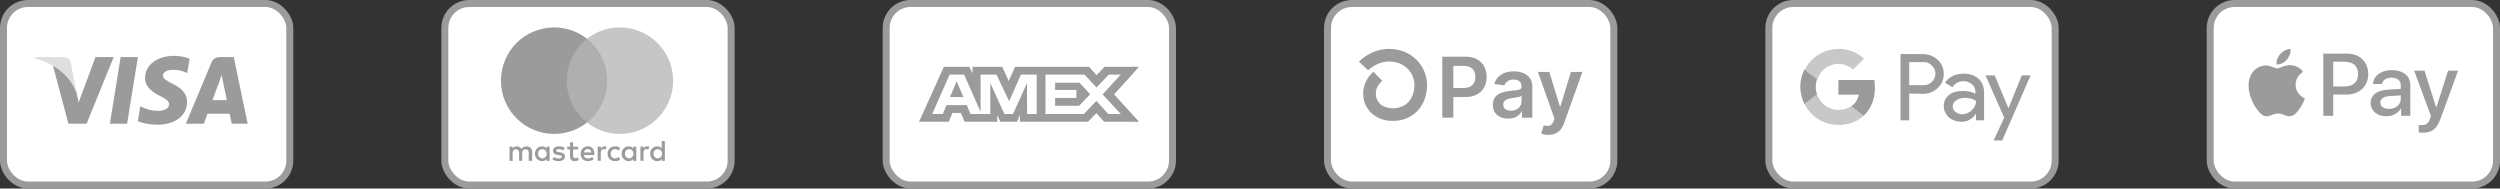 <svg width="358" height="27" viewBox="0 0 358 27" fill="none" xmlns="http://www.w3.org/2000/svg">
<rect x="0" y="0" width="358" height="27" fill="#333333" stroke="none"/>
<rect x="0.5" y="0.5" width="41" height="26" rx="3.5" fill="white" stroke="#9B9B9B"/>
<path d="M18.202 17.717H15.734L17.277 8.173H19.745L18.202 17.717Z" fill="#9B9B9B"/>
<path d="M27.148 8.406C26.661 8.213 25.889 8 24.935 8C22.497 8 20.781 9.3 20.771 11.158C20.75 12.529 22 13.29 22.934 13.747C23.889 14.214 24.213 14.519 24.213 14.935C24.203 15.575 23.442 15.87 22.731 15.87C21.746 15.87 21.218 15.718 20.415 15.362L20.09 15.209L19.745 17.352C20.324 17.616 21.39 17.85 22.497 17.86C25.087 17.86 26.773 16.58 26.793 14.6C26.803 13.514 26.143 12.681 24.721 12.001C23.858 11.564 23.329 11.27 23.329 10.823C23.34 10.417 23.777 10.001 24.751 10.001C25.553 9.98 26.143 10.173 26.589 10.366L26.813 10.467L27.148 8.406Z" fill="#9B9B9B"/>
<path d="M30.428 14.336C30.632 13.788 31.414 11.666 31.414 11.666C31.403 11.686 31.616 11.107 31.738 10.752L31.911 11.574C31.911 11.574 32.378 13.859 32.48 14.336C32.094 14.336 30.916 14.336 30.428 14.336ZM33.475 8.173H31.566C30.977 8.173 30.53 8.345 30.276 8.965L26.61 17.717H29.2C29.2 17.717 29.626 16.539 29.718 16.285C30.002 16.285 32.521 16.285 32.886 16.285C32.957 16.621 33.181 17.717 33.181 17.717H35.466L33.475 8.173Z" fill="#9B9B9B"/>
<path d="M13.672 8.173L11.255 14.681L10.991 13.361C10.545 11.838 9.143 10.183 7.579 9.361L9.793 17.707H12.403L16.282 8.173H13.672Z" fill="#9B9B9B"/>
<path d="M9.011 8.173H5.041L5 8.366C8.097 9.158 10.149 11.067 10.992 13.362L10.128 8.975C9.986 8.366 9.549 8.193 9.011 8.173Z" fill="#DFDFDF"/>
<rect x="63.7" y="0.5" width="41" height="26" rx="3.5" fill="white" stroke="#9B9B9B"/>
<path d="M76.204 23.033V21.762C76.204 21.276 75.907 20.958 75.399 20.958C75.145 20.958 74.868 21.042 74.678 21.318C74.53 21.086 74.318 20.958 74 20.958C73.788 20.958 73.575 21.022 73.408 21.254V21H72.963V23.033H73.408V21.91C73.408 21.55 73.598 21.38 73.894 21.38C74.19 21.38 74.338 21.57 74.338 21.91V23.033H74.782V21.91C74.782 21.55 74.994 21.38 75.268 21.38C75.564 21.38 75.712 21.57 75.712 21.91V23.033H76.204ZM82.792 21H82.072V20.385H81.628V21H81.225V21.402H81.628V22.335C81.628 22.801 81.818 23.075 82.326 23.075C82.516 23.075 82.728 23.011 82.876 22.927L82.748 22.545C82.62 22.628 82.472 22.651 82.365 22.651C82.153 22.651 82.069 22.522 82.069 22.313V21.402H82.79V21H82.792ZM86.563 20.955C86.309 20.955 86.139 21.084 86.032 21.252V20.997H85.588V23.031H86.032V21.886C86.032 21.548 86.18 21.355 86.457 21.355C86.541 21.355 86.647 21.377 86.733 21.397L86.862 20.973C86.773 20.955 86.647 20.955 86.563 20.955ZM80.865 21.168C80.653 21.02 80.357 20.955 80.038 20.955C79.53 20.955 79.192 21.209 79.192 21.612C79.192 21.95 79.446 22.142 79.89 22.204L80.103 22.226C80.335 22.268 80.463 22.332 80.463 22.439C80.463 22.587 80.293 22.693 79.996 22.693C79.7 22.693 79.466 22.587 79.318 22.48L79.106 22.819C79.338 22.989 79.656 23.073 79.974 23.073C80.567 23.073 80.907 22.796 80.907 22.416C80.907 22.056 80.631 21.866 80.209 21.802L79.996 21.78C79.806 21.757 79.658 21.715 79.658 21.59C79.658 21.442 79.806 21.358 80.041 21.358C80.295 21.358 80.549 21.464 80.677 21.528L80.865 21.168ZM92.683 20.955C92.429 20.955 92.258 21.084 92.152 21.252V20.997H91.708V23.031H92.152V21.886C92.152 21.548 92.3 21.355 92.577 21.355C92.661 21.355 92.767 21.377 92.853 21.397L92.982 20.978C92.895 20.955 92.769 20.955 92.683 20.955ZM87.007 22.017C87.007 22.631 87.432 23.075 88.088 23.075C88.384 23.075 88.596 23.011 88.809 22.843L88.596 22.483C88.426 22.611 88.258 22.673 88.066 22.673C87.706 22.673 87.451 22.419 87.451 22.017C87.451 21.634 87.706 21.38 88.066 21.36C88.256 21.36 88.426 21.424 88.596 21.55L88.809 21.19C88.596 21.02 88.384 20.958 88.088 20.958C87.432 20.955 87.007 21.402 87.007 22.017ZM91.116 22.017V21H90.672V21.254C90.524 21.064 90.311 20.958 90.035 20.958C89.463 20.958 89.018 21.402 89.018 22.017C89.018 22.631 89.463 23.075 90.035 23.075C90.331 23.075 90.543 22.969 90.672 22.779V23.033H91.116V22.017ZM89.485 22.017C89.485 21.656 89.717 21.36 90.099 21.36C90.46 21.36 90.714 21.637 90.714 22.017C90.714 22.377 90.46 22.673 90.099 22.673C89.719 22.651 89.485 22.374 89.485 22.017ZM84.169 20.955C83.577 20.955 83.153 21.38 83.153 22.014C83.153 22.651 83.577 23.073 84.192 23.073C84.488 23.073 84.784 22.989 85.018 22.796L84.806 22.478C84.636 22.606 84.424 22.69 84.214 22.69C83.937 22.69 83.663 22.562 83.599 22.204H85.102C85.102 22.14 85.102 22.098 85.102 22.034C85.122 21.38 84.739 20.955 84.169 20.955ZM84.169 21.338C84.446 21.338 84.636 21.508 84.678 21.824H83.619C83.661 21.55 83.851 21.338 84.169 21.338ZM95.205 22.017V20.195H94.761V21.254C94.613 21.064 94.4 20.958 94.124 20.958C93.552 20.958 93.107 21.402 93.107 22.017C93.107 22.631 93.552 23.075 94.124 23.075C94.42 23.075 94.632 22.969 94.761 22.779V23.033H95.205V22.017ZM93.574 22.017C93.574 21.656 93.806 21.36 94.188 21.36C94.549 21.36 94.803 21.637 94.803 22.017C94.803 22.377 94.549 22.673 94.188 22.673C93.806 22.651 93.574 22.374 93.574 22.017ZM78.703 22.017V21H78.259V21.254C78.111 21.064 77.899 20.958 77.623 20.958C77.05 20.958 76.606 21.402 76.606 22.017C76.606 22.631 77.05 23.075 77.623 23.075C77.919 23.075 78.131 22.969 78.259 22.779V23.033H78.703V22.017ZM77.052 22.017C77.052 21.656 77.284 21.36 77.667 21.36C78.027 21.36 78.281 21.637 78.281 22.017C78.281 22.377 78.027 22.673 77.667 22.673C77.284 22.651 77.052 22.374 77.052 22.017Z" fill="#9B9B9B"/>
<path d="M87.39 5.557H80.717V17.545H87.39V5.557Z" fill="#AFAFAF"/>
<path d="M81.161 11.551C81.161 9.115 82.306 6.954 84.063 5.557C82.77 4.54 81.139 3.926 79.36 3.926C75.145 3.926 71.734 7.336 71.734 11.551C71.734 15.766 75.145 19.176 79.36 19.176C81.139 19.176 82.77 18.562 84.063 17.545C82.304 16.168 81.161 13.987 81.161 11.551Z" fill="#9B9B9B"/>
<path d="M96.392 11.551C96.392 15.766 92.982 19.177 88.767 19.177C86.987 19.177 85.356 18.562 84.063 17.545C85.843 16.146 86.965 13.987 86.965 11.551C86.965 9.116 85.82 6.954 84.063 5.557C85.354 4.54 86.985 3.926 88.764 3.926C92.982 3.926 96.392 7.359 96.392 11.551Z" fill="#C6C6C6"/>
<rect x="126.9" y="0.5" width="41" height="26" rx="3.5" fill="white" stroke="#9B9B9B"/>
<path d="M135.164 9.562L131.609 17.429H135.865L136.392 16.174H137.598L138.126 17.429H142.81V16.471L143.228 17.429H145.651L146.069 16.451V17.429H155.811L156.996 16.207L158.105 17.429L163.109 17.439L159.543 13.517L163.109 9.562H158.183L157.029 10.761L155.955 9.562H145.356L144.446 11.592L143.515 9.562H139.268V10.486L138.795 9.562H135.164ZM135.987 10.679H138.062L140.42 16.013V10.679H142.693L144.514 14.504L146.192 10.679H148.454V16.324H147.078L147.066 11.9L145.061 16.324H143.83L141.813 11.9V16.324H138.982L138.446 15.058H135.546L135.011 16.323H133.494L135.987 10.679ZM149.712 10.679H155.307L157.018 12.527L158.784 10.679H160.496L157.896 13.516L160.496 16.321H158.707L156.996 14.451L155.22 16.321H149.712V10.679ZM136.997 11.634L136.041 13.888H137.951L136.997 11.634ZM151.094 11.848V12.878H154.146V14.027H151.094V15.152H154.517L156.108 13.495L154.585 11.847H151.094V11.848Z" fill="#9B9B9B"/>
<rect x="190.1" y="0.5" width="41" height="26" rx="3.5" fill="white" stroke="#9B9B9B"/>
<path d="M206.534 16.849V8.114H209.81C210.482 8.114 211.045 8.239 211.502 8.489C211.958 8.739 212.304 9.083 212.538 9.519C212.771 9.956 212.889 10.452 212.889 11.006C212.889 11.56 212.771 12.064 212.536 12.499C212.3 12.933 211.951 13.276 211.491 13.524C211.031 13.772 210.462 13.897 209.788 13.897H207.617V12.597H209.575C209.968 12.597 210.288 12.528 210.538 12.392C210.788 12.256 210.975 12.068 211.094 11.829C211.216 11.589 211.275 11.316 211.275 11.005C211.275 10.693 211.216 10.421 211.094 10.186C210.973 9.95 210.786 9.766 210.535 9.633C210.283 9.501 209.959 9.436 209.564 9.436H208.113V16.851H206.53L206.534 16.849Z" fill="#9B9B9B"/>
<path d="M215.966 16.982C215.551 16.982 215.178 16.907 214.847 16.757C214.515 16.609 214.254 16.388 214.063 16.094C213.871 15.801 213.775 15.44 213.775 15.011C213.775 14.642 213.843 14.336 213.979 14.095C214.115 13.854 214.302 13.66 214.539 13.515C214.774 13.37 215.041 13.26 215.339 13.184C215.636 13.108 215.944 13.053 216.263 13.019C216.647 12.979 216.959 12.943 217.198 12.91C217.437 12.878 217.611 12.827 217.721 12.756C217.832 12.686 217.886 12.577 217.886 12.43V12.405C217.886 12.084 217.79 11.834 217.6 11.659C217.41 11.483 217.134 11.394 216.776 11.394C216.397 11.394 216.098 11.477 215.877 11.642C215.656 11.807 215.508 12.003 215.432 12.227L213.99 12.023C214.104 11.624 214.291 11.291 214.553 11.023C214.814 10.755 215.135 10.552 215.513 10.418C215.892 10.282 216.31 10.215 216.767 10.215C217.082 10.215 217.397 10.251 217.71 10.326C218.024 10.4 218.31 10.521 218.567 10.69C218.826 10.858 219.034 11.088 219.192 11.378C219.349 11.668 219.429 12.03 219.429 12.466V16.851H217.944V15.951H217.893C217.799 16.132 217.669 16.302 217.498 16.46C217.33 16.618 217.118 16.744 216.863 16.84C216.607 16.936 216.31 16.983 215.97 16.983L215.966 16.982ZM216.366 15.848C216.676 15.848 216.946 15.786 217.172 15.663C217.401 15.54 217.576 15.375 217.699 15.171C217.823 14.966 217.884 14.743 217.884 14.5V13.729C217.835 13.769 217.754 13.805 217.64 13.839C217.525 13.874 217.395 13.903 217.254 13.93C217.111 13.955 216.971 13.979 216.832 13.999C216.692 14.019 216.571 14.037 216.47 14.049C216.24 14.08 216.033 14.133 215.85 14.203C215.667 14.274 215.524 14.374 215.419 14.5C215.314 14.627 215.262 14.79 215.262 14.989C215.262 15.274 215.365 15.489 215.573 15.634C215.781 15.779 216.046 15.852 216.366 15.852V15.848Z" fill="#9B9B9B"/>
<path d="M221.704 19.307C221.494 19.307 221.3 19.291 221.123 19.258C220.945 19.225 220.804 19.187 220.699 19.146L221.058 17.943C221.282 18.008 221.483 18.039 221.659 18.037C221.835 18.034 221.99 17.979 222.126 17.872C222.262 17.766 222.376 17.588 222.47 17.342L222.602 16.989L220.226 10.3H221.864L223.374 15.248H223.443L224.957 10.3H226.6L223.975 17.646C223.852 17.994 223.691 18.291 223.488 18.539C223.285 18.787 223.039 18.979 222.747 19.111C222.456 19.244 222.108 19.309 221.704 19.309V19.307Z" fill="#9B9B9B"/>
<path d="M199.445 17.317C196.991 17.317 195.208 15.668 195.208 13.399C195.208 12.58 195.458 11.376 196.648 10.289L196.672 10.267L197.931 11.57C197.916 11.584 197.896 11.602 197.871 11.626C197.306 12.142 197.02 12.738 197.02 13.399C197.02 14.66 197.994 15.505 199.445 15.505C201.327 15.505 202.544 14.192 202.544 12.158C202.544 10.536 201.265 8.811 198.896 8.811C197.141 8.811 195.935 10.056 195.924 10.068L194.6 8.829C194.669 8.755 196.333 7 198.894 7C202.312 7 204.353 9.623 204.353 12.158C204.353 15.196 202.334 17.317 199.443 17.317H199.445Z" fill="#9B9B9B"/>
<rect x="253.3" y="0.5" width="41" height="26" rx="3.5" fill="white" stroke="#9B9B9B"/>
<path d="M273.397 13.394V17.229H272.161V7.745H275.377C276.161 7.745 276.902 8.033 277.481 8.569C278.058 9.063 278.347 9.806 278.347 10.59C278.347 11.373 278.059 12.074 277.481 12.61C276.903 13.147 276.202 13.435 275.377 13.435L273.397 13.394ZM273.397 8.899V12.198H275.46C275.914 12.198 276.367 12.033 276.656 11.704C277.316 11.086 277.316 10.055 276.697 9.436L276.656 9.394C276.326 9.064 275.914 8.858 275.46 8.9H273.397V8.899Z" fill="#9B9B9B"/>
<path d="M281.192 10.549C282.099 10.549 282.8 10.796 283.336 11.292C283.872 11.786 284.119 12.446 284.119 13.271V17.231H282.965V16.323H282.924C282.43 17.066 281.728 17.437 280.904 17.437C280.203 17.437 279.584 17.231 279.089 16.819C278.636 16.406 278.347 15.829 278.347 15.211C278.347 14.551 278.594 14.016 279.089 13.603C279.584 13.19 280.284 13.025 281.11 13.025C281.853 13.025 282.43 13.149 282.883 13.438V13.149C282.883 12.737 282.719 12.325 282.389 12.077C282.059 11.789 281.646 11.623 281.193 11.623C280.492 11.623 279.956 11.911 279.584 12.489L278.512 11.829C279.171 10.961 280.038 10.549 281.192 10.549ZM279.625 15.25C279.625 15.58 279.789 15.868 280.038 16.033C280.326 16.239 280.656 16.363 280.986 16.363C281.48 16.363 281.976 16.157 282.346 15.786C282.759 15.414 282.964 14.962 282.964 14.466C282.594 14.178 282.057 14.012 281.356 14.012C280.862 14.012 280.449 14.136 280.119 14.383C279.789 14.59 279.625 14.879 279.625 15.25Z" fill="#9B9B9B"/>
<path d="M290.8 10.755L286.718 20.115H285.48L287.006 16.857L284.326 10.796H285.646L287.583 15.455H287.624L289.521 10.796H290.8V10.755Z" fill="#9B9B9B"/>
<path d="M268.491 12.57C268.491 12.198 268.449 11.827 268.409 11.456H263.255V13.559H266.182C266.058 14.219 265.688 14.837 265.109 15.208V16.569H266.883C267.913 15.621 268.491 14.218 268.491 12.57Z" fill="#9B9B9B"/>
<path d="M263.253 17.889C264.738 17.889 265.975 17.394 266.883 16.569L265.11 15.208C264.615 15.538 263.996 15.744 263.255 15.744C261.852 15.744 260.615 14.796 260.203 13.476H258.388V14.879C259.336 16.734 261.192 17.889 263.253 17.889Z" fill="#C8C8C8"/>
<path d="M260.202 13.477C259.955 12.817 259.955 12.075 260.202 11.374V9.971H258.388C257.604 11.498 257.604 13.312 258.388 14.879L260.202 13.477Z" fill="#9B9B9B"/>
<path d="M263.253 9.147C264.037 9.147 264.779 9.435 265.356 9.971L266.924 8.404C265.934 7.497 264.614 6.961 263.294 7.002C261.232 7.002 259.336 8.156 258.429 10.012L260.243 11.414C260.614 10.095 261.851 9.147 263.253 9.147Z" fill="#C8C8C8"/>
<rect x="316.5" y="0.5" width="41" height="26" rx="3.5" fill="white" stroke="#9B9B9B"/>
<path d="M327.482 8.547C327.13 8.952 326.567 9.272 326.005 9.226C325.935 8.678 326.21 8.096 326.532 7.736C326.884 7.32 327.499 7.023 327.997 7C328.056 7.571 327.827 8.13 327.482 8.547ZM327.991 9.335C327.177 9.289 326.479 9.786 326.093 9.786C325.7 9.786 325.108 9.358 324.464 9.369C323.626 9.381 322.846 9.843 322.418 10.579C321.539 12.052 322.19 14.233 323.04 15.432C323.456 16.026 323.954 16.677 324.61 16.654C325.231 16.631 325.477 16.26 326.228 16.26C326.983 16.26 327.2 16.654 327.857 16.642C328.536 16.631 328.964 16.049 329.38 15.455C329.855 14.781 330.048 14.125 330.06 14.09C330.048 14.079 328.747 13.594 328.736 12.132C328.724 10.911 329.761 10.328 329.808 10.294C329.222 9.449 328.308 9.358 327.991 9.335ZM332.697 7.679V16.579H334.115V13.537H336.078C337.871 13.537 339.131 12.338 339.131 10.602C339.131 8.867 337.895 7.679 336.125 7.679H332.697ZM334.115 8.844H335.75C336.981 8.844 337.684 9.483 337.684 10.608C337.684 11.733 336.981 12.378 335.744 12.378H334.115V8.844ZM341.721 16.648C342.612 16.648 343.438 16.208 343.814 15.512H343.843V16.579H345.155V12.149C345.155 10.865 344.101 10.037 342.477 10.037C340.971 10.037 339.858 10.876 339.817 12.03H341.094C341.2 11.481 341.721 11.122 342.436 11.122C343.304 11.122 343.79 11.516 343.79 12.241V12.732L342.02 12.834C340.374 12.931 339.483 13.588 339.483 14.73C339.483 15.883 340.403 16.648 341.721 16.648ZM342.102 15.592C341.346 15.592 340.866 15.238 340.866 14.695C340.866 14.136 341.329 13.811 342.214 13.759L343.79 13.662V14.165C343.79 14.998 343.063 15.592 342.102 15.592ZM346.908 19C348.291 19 348.941 18.486 349.509 16.928L352 10.123H350.558L348.888 15.381H348.859L347.189 10.123H345.706L348.109 16.602L347.98 16.996C347.763 17.664 347.412 17.921 346.785 17.921C346.673 17.921 346.456 17.91 346.368 17.898V18.966C346.451 18.989 346.802 19 346.908 19Z" fill="#9B9B9B"/>
</svg>
